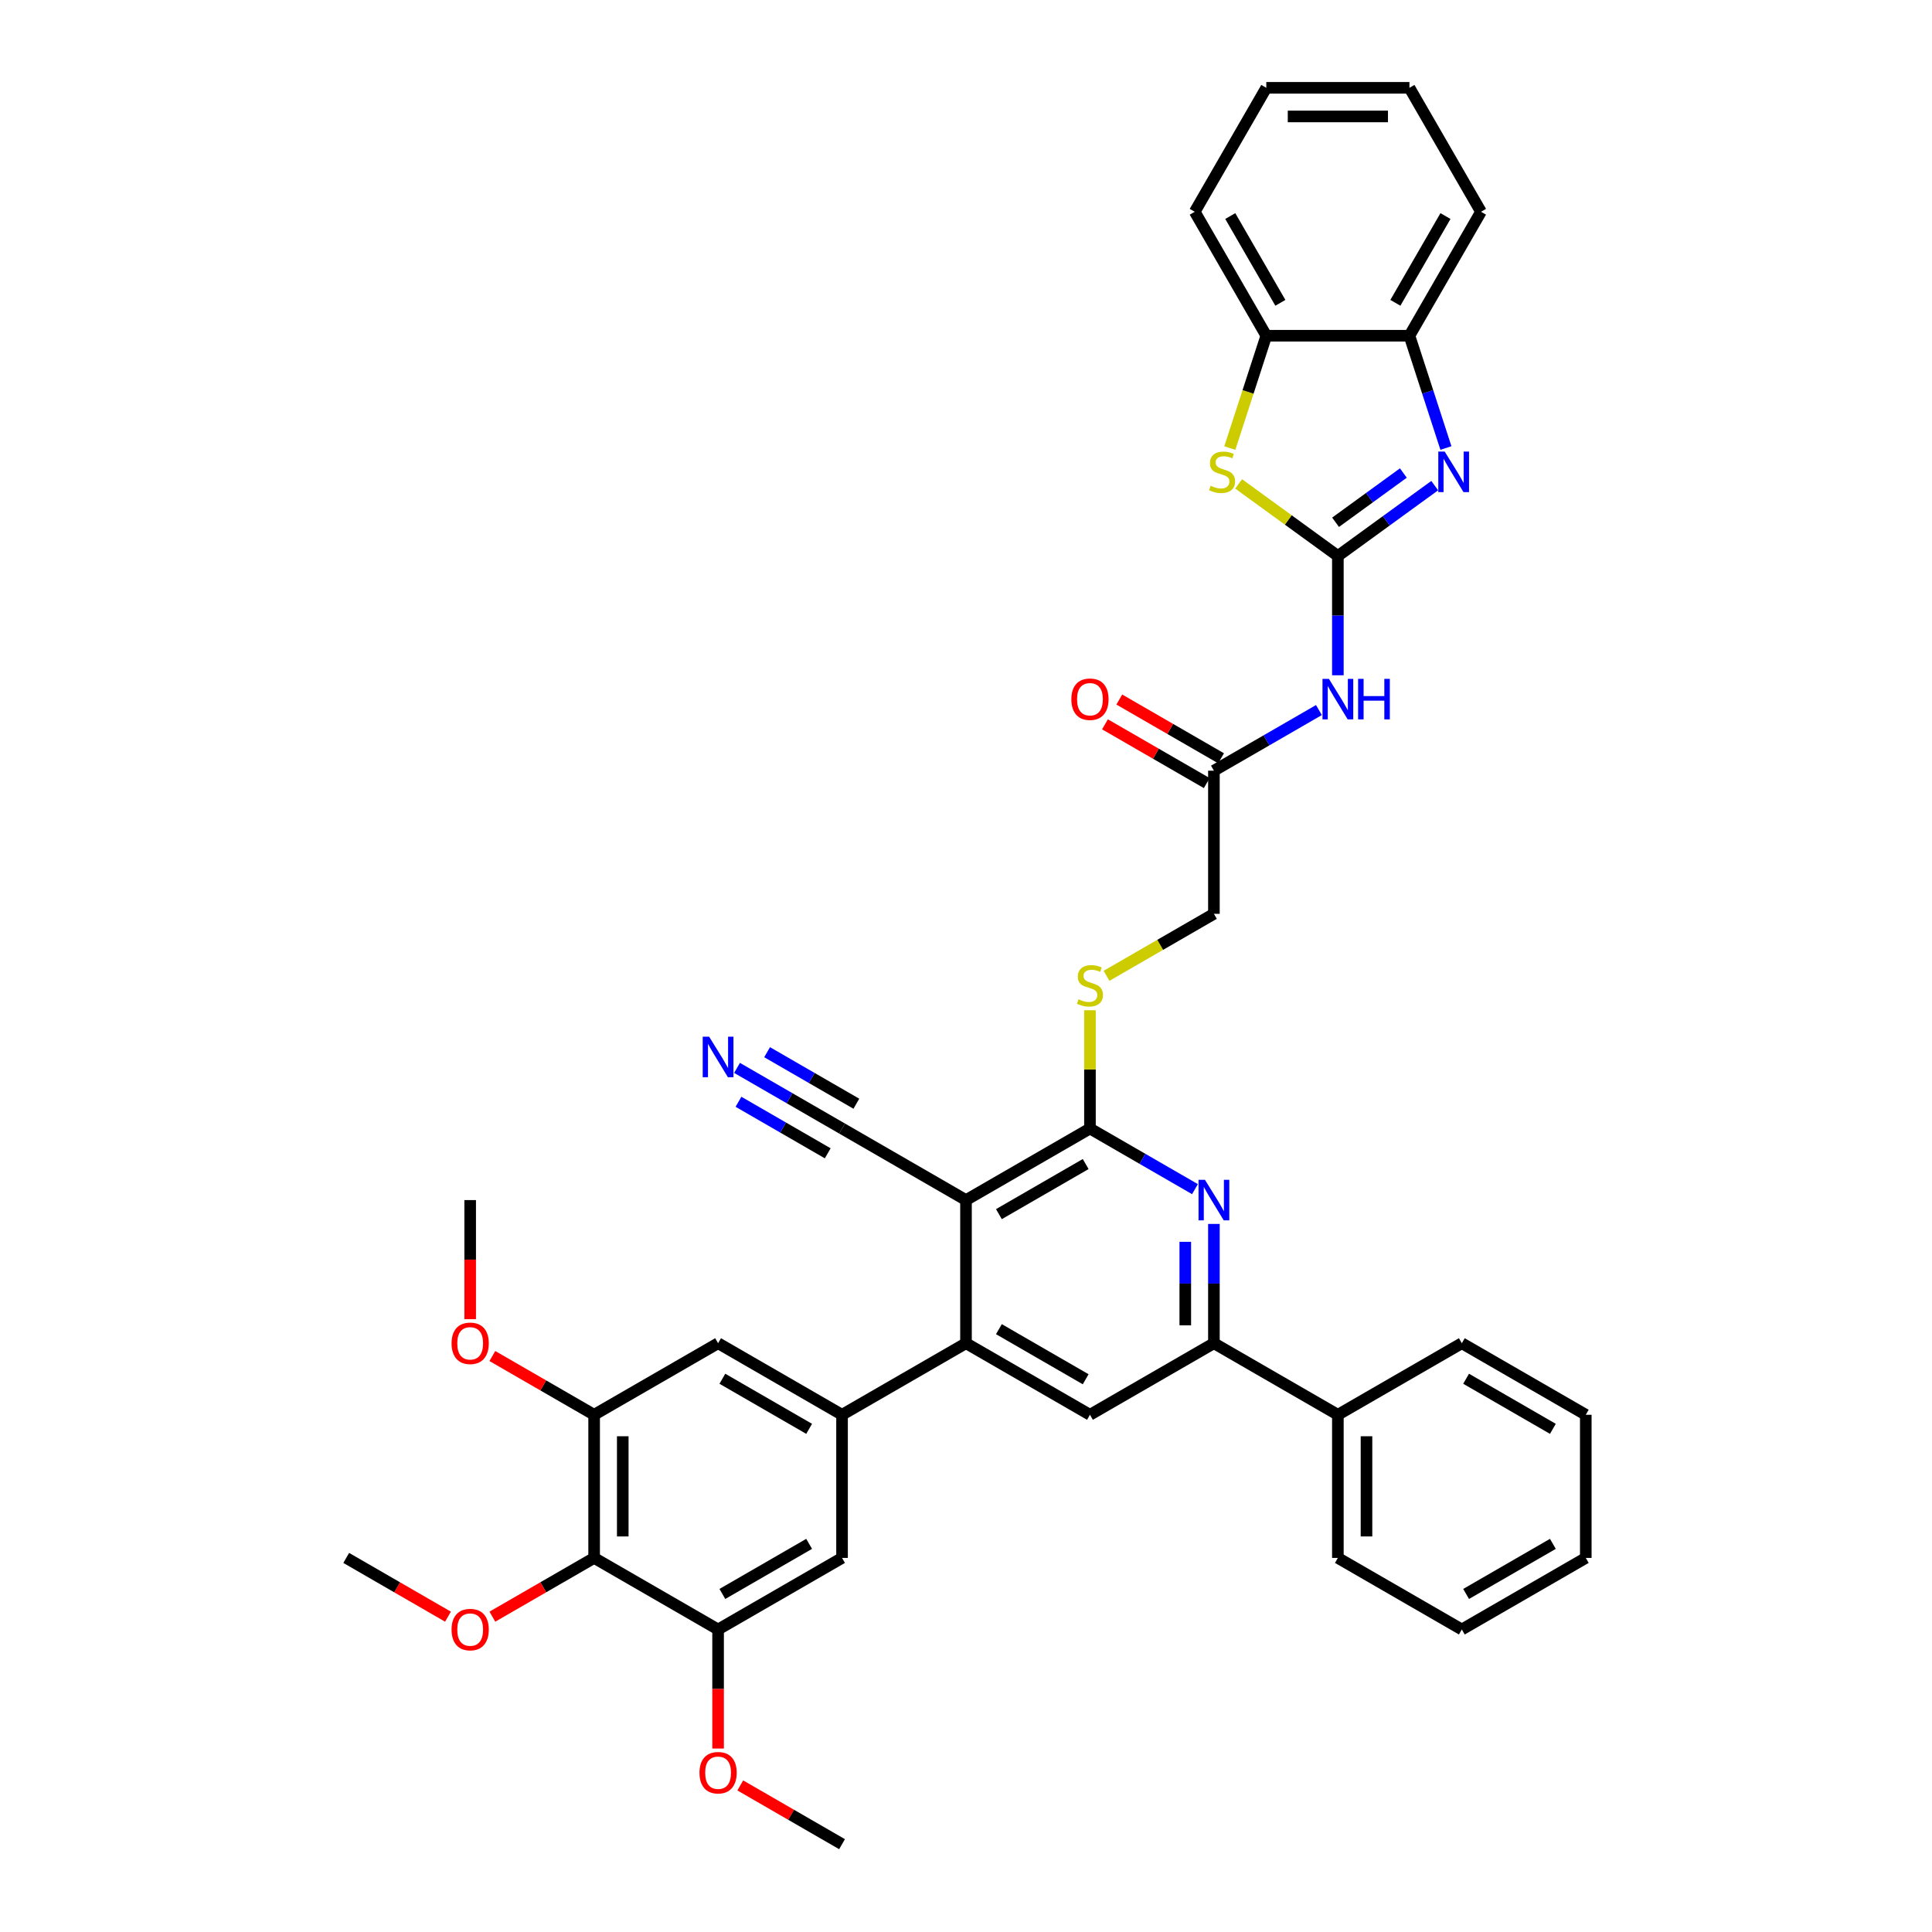 <?xml version='1.0' encoding='iso-8859-1'?>
<svg version='1.1' baseProfile='full'
              xmlns='http://www.w3.org/2000/svg'
                      xmlns:rdkit='http://www.rdkit.org/xml'
                      xmlns:xlink='http://www.w3.org/1999/xlink'
                  xml:space='preserve'
width='1000px' height='1000px' viewBox='0 0 1000 1000'>
<!-- END OF HEADER -->
<rect style='opacity:1.0;fill:#FFFFFF;stroke:none' width='1000' height='1000' x='0' y='0'> </rect>
<path class='bond-1' d='M 692.479,287.779 L 717.542,269.569' style='fill:none;fill-rule:evenodd;stroke:#000000;stroke-width:6px;stroke-linecap:butt;stroke-linejoin:miter;stroke-opacity:1' />
<path class='bond-1' d='M 717.542,269.569 L 742.606,251.36' style='fill:none;fill-rule:evenodd;stroke:#0000FF;stroke-width:6px;stroke-linecap:butt;stroke-linejoin:miter;stroke-opacity:1' />
<path class='bond-1' d='M 691.289,270.329 L 708.833,257.582' style='fill:none;fill-rule:evenodd;stroke:#000000;stroke-width:6px;stroke-linecap:butt;stroke-linejoin:miter;stroke-opacity:1' />
<path class='bond-1' d='M 708.833,257.582 L 726.378,244.835' style='fill:none;fill-rule:evenodd;stroke:#0000FF;stroke-width:6px;stroke-linecap:butt;stroke-linejoin:miter;stroke-opacity:1' />
<path class='bond-5' d='M 692.479,287.779 L 666.8,269.123' style='fill:none;fill-rule:evenodd;stroke:#000000;stroke-width:6px;stroke-linecap:butt;stroke-linejoin:miter;stroke-opacity:1' />
<path class='bond-5' d='M 666.8,269.123 L 641.122,250.466' style='fill:none;fill-rule:evenodd;stroke:#CCCC00;stroke-width:6px;stroke-linecap:butt;stroke-linejoin:miter;stroke-opacity:1' />
<path class='bond-7' d='M 692.479,287.779 L 692.479,318.65' style='fill:none;fill-rule:evenodd;stroke:#000000;stroke-width:6px;stroke-linecap:butt;stroke-linejoin:miter;stroke-opacity:1' />
<path class='bond-7' d='M 692.479,318.65 L 692.479,349.522' style='fill:none;fill-rule:evenodd;stroke:#0000FF;stroke-width:6px;stroke-linecap:butt;stroke-linejoin:miter;stroke-opacity:1' />
<path class='bond-0' d='M 500,621.162 L 564.16,584.12' style='fill:none;fill-rule:evenodd;stroke:#000000;stroke-width:6px;stroke-linecap:butt;stroke-linejoin:miter;stroke-opacity:1' />
<path class='bond-0' d='M 517.032,628.438 L 561.944,602.508' style='fill:none;fill-rule:evenodd;stroke:#000000;stroke-width:6px;stroke-linecap:butt;stroke-linejoin:miter;stroke-opacity:1' />
<path class='bond-3' d='M 500,621.162 L 500,695.247' style='fill:none;fill-rule:evenodd;stroke:#000000;stroke-width:6px;stroke-linecap:butt;stroke-linejoin:miter;stroke-opacity:1' />
<path class='bond-13' d='M 500,621.162 L 435.84,584.12' style='fill:none;fill-rule:evenodd;stroke:#000000;stroke-width:6px;stroke-linecap:butt;stroke-linejoin:miter;stroke-opacity:1' />
<path class='bond-14' d='M 748.405,231.89 L 738.963,202.832' style='fill:none;fill-rule:evenodd;stroke:#0000FF;stroke-width:6px;stroke-linecap:butt;stroke-linejoin:miter;stroke-opacity:1' />
<path class='bond-14' d='M 738.963,202.832 L 729.521,173.774' style='fill:none;fill-rule:evenodd;stroke:#000000;stroke-width:6px;stroke-linecap:butt;stroke-linejoin:miter;stroke-opacity:1' />
<path class='bond-2' d='M 564.16,584.12 L 564.16,553.515' style='fill:none;fill-rule:evenodd;stroke:#000000;stroke-width:6px;stroke-linecap:butt;stroke-linejoin:miter;stroke-opacity:1' />
<path class='bond-2' d='M 564.16,553.515 L 564.16,522.911' style='fill:none;fill-rule:evenodd;stroke:#CCCC00;stroke-width:6px;stroke-linecap:butt;stroke-linejoin:miter;stroke-opacity:1' />
<path class='bond-4' d='M 564.16,584.12 L 591.335,599.809' style='fill:none;fill-rule:evenodd;stroke:#000000;stroke-width:6px;stroke-linecap:butt;stroke-linejoin:miter;stroke-opacity:1' />
<path class='bond-4' d='M 591.335,599.809 L 618.51,615.499' style='fill:none;fill-rule:evenodd;stroke:#0000FF;stroke-width:6px;stroke-linecap:butt;stroke-linejoin:miter;stroke-opacity:1' />
<path class='bond-6' d='M 500,695.247 L 435.84,732.29' style='fill:none;fill-rule:evenodd;stroke:#000000;stroke-width:6px;stroke-linecap:butt;stroke-linejoin:miter;stroke-opacity:1' />
<path class='bond-41' d='M 500,695.247 L 564.16,732.29' style='fill:none;fill-rule:evenodd;stroke:#000000;stroke-width:6px;stroke-linecap:butt;stroke-linejoin:miter;stroke-opacity:1' />
<path class='bond-41' d='M 517.032,687.972 L 561.944,713.902' style='fill:none;fill-rule:evenodd;stroke:#000000;stroke-width:6px;stroke-linecap:butt;stroke-linejoin:miter;stroke-opacity:1' />
<path class='bond-8' d='M 628.319,633.505 L 628.319,664.376' style='fill:none;fill-rule:evenodd;stroke:#0000FF;stroke-width:6px;stroke-linecap:butt;stroke-linejoin:miter;stroke-opacity:1' />
<path class='bond-8' d='M 628.319,664.376 L 628.319,695.247' style='fill:none;fill-rule:evenodd;stroke:#000000;stroke-width:6px;stroke-linecap:butt;stroke-linejoin:miter;stroke-opacity:1' />
<path class='bond-8' d='M 613.502,642.766 L 613.502,664.376' style='fill:none;fill-rule:evenodd;stroke:#0000FF;stroke-width:6px;stroke-linecap:butt;stroke-linejoin:miter;stroke-opacity:1' />
<path class='bond-8' d='M 613.502,664.376 L 613.502,685.986' style='fill:none;fill-rule:evenodd;stroke:#000000;stroke-width:6px;stroke-linecap:butt;stroke-linejoin:miter;stroke-opacity:1' />
<path class='bond-15' d='M 636.543,231.92 L 645.99,202.847' style='fill:none;fill-rule:evenodd;stroke:#CCCC00;stroke-width:6px;stroke-linecap:butt;stroke-linejoin:miter;stroke-opacity:1' />
<path class='bond-15' d='M 645.99,202.847 L 655.436,173.774' style='fill:none;fill-rule:evenodd;stroke:#000000;stroke-width:6px;stroke-linecap:butt;stroke-linejoin:miter;stroke-opacity:1' />
<path class='bond-16' d='M 435.84,732.29 L 435.84,806.375' style='fill:none;fill-rule:evenodd;stroke:#000000;stroke-width:6px;stroke-linecap:butt;stroke-linejoin:miter;stroke-opacity:1' />
<path class='bond-17' d='M 435.84,732.29 L 371.681,695.247' style='fill:none;fill-rule:evenodd;stroke:#000000;stroke-width:6px;stroke-linecap:butt;stroke-linejoin:miter;stroke-opacity:1' />
<path class='bond-17' d='M 418.808,739.566 L 373.896,713.636' style='fill:none;fill-rule:evenodd;stroke:#000000;stroke-width:6px;stroke-linecap:butt;stroke-linejoin:miter;stroke-opacity:1' />
<path class='bond-19' d='M 682.67,367.527 L 655.495,383.217' style='fill:none;fill-rule:evenodd;stroke:#0000FF;stroke-width:6px;stroke-linecap:butt;stroke-linejoin:miter;stroke-opacity:1' />
<path class='bond-19' d='M 655.495,383.217 L 628.319,398.907' style='fill:none;fill-rule:evenodd;stroke:#000000;stroke-width:6px;stroke-linecap:butt;stroke-linejoin:miter;stroke-opacity:1' />
<path class='bond-9' d='M 628.319,695.247 L 564.16,732.29' style='fill:none;fill-rule:evenodd;stroke:#000000;stroke-width:6px;stroke-linecap:butt;stroke-linejoin:miter;stroke-opacity:1' />
<path class='bond-21' d='M 628.319,695.247 L 692.479,732.29' style='fill:none;fill-rule:evenodd;stroke:#000000;stroke-width:6px;stroke-linecap:butt;stroke-linejoin:miter;stroke-opacity:1' />
<path class='bond-10' d='M 307.521,806.375 L 307.521,732.29' style='fill:none;fill-rule:evenodd;stroke:#000000;stroke-width:6px;stroke-linecap:butt;stroke-linejoin:miter;stroke-opacity:1' />
<path class='bond-10' d='M 322.338,795.262 L 322.338,743.403' style='fill:none;fill-rule:evenodd;stroke:#000000;stroke-width:6px;stroke-linecap:butt;stroke-linejoin:miter;stroke-opacity:1' />
<path class='bond-24' d='M 307.521,806.375 L 281.183,821.582' style='fill:none;fill-rule:evenodd;stroke:#000000;stroke-width:6px;stroke-linecap:butt;stroke-linejoin:miter;stroke-opacity:1' />
<path class='bond-24' d='M 281.183,821.582 L 254.845,836.788' style='fill:none;fill-rule:evenodd;stroke:#FF0000;stroke-width:6px;stroke-linecap:butt;stroke-linejoin:miter;stroke-opacity:1' />
<path class='bond-42' d='M 307.521,806.375 L 371.681,843.418' style='fill:none;fill-rule:evenodd;stroke:#000000;stroke-width:6px;stroke-linecap:butt;stroke-linejoin:miter;stroke-opacity:1' />
<path class='bond-11' d='M 307.521,732.29 L 371.681,695.247' style='fill:none;fill-rule:evenodd;stroke:#000000;stroke-width:6px;stroke-linecap:butt;stroke-linejoin:miter;stroke-opacity:1' />
<path class='bond-25' d='M 307.521,732.29 L 281.183,717.084' style='fill:none;fill-rule:evenodd;stroke:#000000;stroke-width:6px;stroke-linecap:butt;stroke-linejoin:miter;stroke-opacity:1' />
<path class='bond-25' d='M 281.183,717.084 L 254.845,701.877' style='fill:none;fill-rule:evenodd;stroke:#FF0000;stroke-width:6px;stroke-linecap:butt;stroke-linejoin:miter;stroke-opacity:1' />
<path class='bond-12' d='M 371.681,843.418 L 435.84,806.375' style='fill:none;fill-rule:evenodd;stroke:#000000;stroke-width:6px;stroke-linecap:butt;stroke-linejoin:miter;stroke-opacity:1' />
<path class='bond-12' d='M 373.896,825.029 L 418.808,799.1' style='fill:none;fill-rule:evenodd;stroke:#000000;stroke-width:6px;stroke-linecap:butt;stroke-linejoin:miter;stroke-opacity:1' />
<path class='bond-26' d='M 371.681,843.418 L 371.681,874.23' style='fill:none;fill-rule:evenodd;stroke:#000000;stroke-width:6px;stroke-linecap:butt;stroke-linejoin:miter;stroke-opacity:1' />
<path class='bond-26' d='M 371.681,874.23 L 371.681,905.042' style='fill:none;fill-rule:evenodd;stroke:#FF0000;stroke-width:6px;stroke-linecap:butt;stroke-linejoin:miter;stroke-opacity:1' />
<path class='bond-18' d='M 435.84,584.12 L 408.665,568.43' style='fill:none;fill-rule:evenodd;stroke:#000000;stroke-width:6px;stroke-linecap:butt;stroke-linejoin:miter;stroke-opacity:1' />
<path class='bond-18' d='M 408.665,568.43 L 381.49,552.74' style='fill:none;fill-rule:evenodd;stroke:#0000FF;stroke-width:6px;stroke-linecap:butt;stroke-linejoin:miter;stroke-opacity:1' />
<path class='bond-18' d='M 443.249,571.288 L 420.15,557.952' style='fill:none;fill-rule:evenodd;stroke:#000000;stroke-width:6px;stroke-linecap:butt;stroke-linejoin:miter;stroke-opacity:1' />
<path class='bond-18' d='M 420.15,557.952 L 397.051,544.615' style='fill:none;fill-rule:evenodd;stroke:#0000FF;stroke-width:6px;stroke-linecap:butt;stroke-linejoin:miter;stroke-opacity:1' />
<path class='bond-18' d='M 428.432,596.952 L 405.333,583.615' style='fill:none;fill-rule:evenodd;stroke:#000000;stroke-width:6px;stroke-linecap:butt;stroke-linejoin:miter;stroke-opacity:1' />
<path class='bond-18' d='M 405.333,583.615 L 382.234,570.279' style='fill:none;fill-rule:evenodd;stroke:#0000FF;stroke-width:6px;stroke-linecap:butt;stroke-linejoin:miter;stroke-opacity:1' />
<path class='bond-27' d='M 729.521,173.774 L 766.564,109.614' style='fill:none;fill-rule:evenodd;stroke:#000000;stroke-width:6px;stroke-linecap:butt;stroke-linejoin:miter;stroke-opacity:1' />
<path class='bond-27' d='M 722.246,156.741 L 748.176,111.83' style='fill:none;fill-rule:evenodd;stroke:#000000;stroke-width:6px;stroke-linecap:butt;stroke-linejoin:miter;stroke-opacity:1' />
<path class='bond-39' d='M 729.521,173.774 L 655.436,173.774' style='fill:none;fill-rule:evenodd;stroke:#000000;stroke-width:6px;stroke-linecap:butt;stroke-linejoin:miter;stroke-opacity:1' />
<path class='bond-28' d='M 655.436,173.774 L 618.394,109.614' style='fill:none;fill-rule:evenodd;stroke:#000000;stroke-width:6px;stroke-linecap:butt;stroke-linejoin:miter;stroke-opacity:1' />
<path class='bond-28' d='M 662.712,156.741 L 636.782,111.83' style='fill:none;fill-rule:evenodd;stroke:#000000;stroke-width:6px;stroke-linecap:butt;stroke-linejoin:miter;stroke-opacity:1' />
<path class='bond-22' d='M 632.024,392.491 L 605.685,377.284' style='fill:none;fill-rule:evenodd;stroke:#000000;stroke-width:6px;stroke-linecap:butt;stroke-linejoin:miter;stroke-opacity:1' />
<path class='bond-22' d='M 605.685,377.284 L 579.347,362.078' style='fill:none;fill-rule:evenodd;stroke:#FF0000;stroke-width:6px;stroke-linecap:butt;stroke-linejoin:miter;stroke-opacity:1' />
<path class='bond-22' d='M 624.615,405.323 L 598.277,390.116' style='fill:none;fill-rule:evenodd;stroke:#000000;stroke-width:6px;stroke-linecap:butt;stroke-linejoin:miter;stroke-opacity:1' />
<path class='bond-22' d='M 598.277,390.116 L 571.939,374.91' style='fill:none;fill-rule:evenodd;stroke:#FF0000;stroke-width:6px;stroke-linecap:butt;stroke-linejoin:miter;stroke-opacity:1' />
<path class='bond-23' d='M 628.319,398.907 L 628.319,472.992' style='fill:none;fill-rule:evenodd;stroke:#000000;stroke-width:6px;stroke-linecap:butt;stroke-linejoin:miter;stroke-opacity:1' />
<path class='bond-20' d='M 572.739,505.081 L 600.529,489.037' style='fill:none;fill-rule:evenodd;stroke:#CCCC00;stroke-width:6px;stroke-linecap:butt;stroke-linejoin:miter;stroke-opacity:1' />
<path class='bond-20' d='M 600.529,489.037 L 628.319,472.992' style='fill:none;fill-rule:evenodd;stroke:#000000;stroke-width:6px;stroke-linecap:butt;stroke-linejoin:miter;stroke-opacity:1' />
<path class='bond-29' d='M 692.479,732.29 L 692.479,806.375' style='fill:none;fill-rule:evenodd;stroke:#000000;stroke-width:6px;stroke-linecap:butt;stroke-linejoin:miter;stroke-opacity:1' />
<path class='bond-29' d='M 707.296,743.403 L 707.296,795.262' style='fill:none;fill-rule:evenodd;stroke:#000000;stroke-width:6px;stroke-linecap:butt;stroke-linejoin:miter;stroke-opacity:1' />
<path class='bond-30' d='M 692.479,732.29 L 756.638,695.247' style='fill:none;fill-rule:evenodd;stroke:#000000;stroke-width:6px;stroke-linecap:butt;stroke-linejoin:miter;stroke-opacity:1' />
<path class='bond-31' d='M 231.878,836.788 L 205.54,821.582' style='fill:none;fill-rule:evenodd;stroke:#FF0000;stroke-width:6px;stroke-linecap:butt;stroke-linejoin:miter;stroke-opacity:1' />
<path class='bond-31' d='M 205.54,821.582 L 179.202,806.375' style='fill:none;fill-rule:evenodd;stroke:#000000;stroke-width:6px;stroke-linecap:butt;stroke-linejoin:miter;stroke-opacity:1' />
<path class='bond-33' d='M 243.362,682.786 L 243.362,651.974' style='fill:none;fill-rule:evenodd;stroke:#FF0000;stroke-width:6px;stroke-linecap:butt;stroke-linejoin:miter;stroke-opacity:1' />
<path class='bond-33' d='M 243.362,651.974 L 243.362,621.162' style='fill:none;fill-rule:evenodd;stroke:#000000;stroke-width:6px;stroke-linecap:butt;stroke-linejoin:miter;stroke-opacity:1' />
<path class='bond-32' d='M 383.164,924.133 L 409.502,939.339' style='fill:none;fill-rule:evenodd;stroke:#FF0000;stroke-width:6px;stroke-linecap:butt;stroke-linejoin:miter;stroke-opacity:1' />
<path class='bond-32' d='M 409.502,939.339 L 435.84,954.545' style='fill:none;fill-rule:evenodd;stroke:#000000;stroke-width:6px;stroke-linecap:butt;stroke-linejoin:miter;stroke-opacity:1' />
<path class='bond-35' d='M 766.564,109.614 L 729.521,45.455' style='fill:none;fill-rule:evenodd;stroke:#000000;stroke-width:6px;stroke-linecap:butt;stroke-linejoin:miter;stroke-opacity:1' />
<path class='bond-34' d='M 618.394,109.614 L 655.436,45.455' style='fill:none;fill-rule:evenodd;stroke:#000000;stroke-width:6px;stroke-linecap:butt;stroke-linejoin:miter;stroke-opacity:1' />
<path class='bond-37' d='M 692.479,806.375 L 756.638,843.418' style='fill:none;fill-rule:evenodd;stroke:#000000;stroke-width:6px;stroke-linecap:butt;stroke-linejoin:miter;stroke-opacity:1' />
<path class='bond-36' d='M 756.638,695.247 L 820.798,732.29' style='fill:none;fill-rule:evenodd;stroke:#000000;stroke-width:6px;stroke-linecap:butt;stroke-linejoin:miter;stroke-opacity:1' />
<path class='bond-36' d='M 758.854,713.636 L 803.766,739.566' style='fill:none;fill-rule:evenodd;stroke:#000000;stroke-width:6px;stroke-linecap:butt;stroke-linejoin:miter;stroke-opacity:1' />
<path class='bond-40' d='M 655.436,45.455 L 729.521,45.455' style='fill:none;fill-rule:evenodd;stroke:#000000;stroke-width:6px;stroke-linecap:butt;stroke-linejoin:miter;stroke-opacity:1' />
<path class='bond-40' d='M 666.549,60.272 L 718.409,60.272' style='fill:none;fill-rule:evenodd;stroke:#000000;stroke-width:6px;stroke-linecap:butt;stroke-linejoin:miter;stroke-opacity:1' />
<path class='bond-38' d='M 820.798,732.29 L 820.798,806.375' style='fill:none;fill-rule:evenodd;stroke:#000000;stroke-width:6px;stroke-linecap:butt;stroke-linejoin:miter;stroke-opacity:1' />
<path class='bond-43' d='M 756.638,843.418 L 820.798,806.375' style='fill:none;fill-rule:evenodd;stroke:#000000;stroke-width:6px;stroke-linecap:butt;stroke-linejoin:miter;stroke-opacity:1' />
<path class='bond-43' d='M 758.854,825.029 L 803.766,799.1' style='fill:none;fill-rule:evenodd;stroke:#000000;stroke-width:6px;stroke-linecap:butt;stroke-linejoin:miter;stroke-opacity:1' />
<path  class='atom-2' d='M 747.777 233.742
L 754.652 244.855
Q 755.334 245.952, 756.43 247.937
Q 757.527 249.923, 757.586 250.041
L 757.586 233.742
L 760.372 233.742
L 760.372 254.723
L 757.497 254.723
L 750.118 242.573
Q 749.259 241.151, 748.34 239.521
Q 747.451 237.891, 747.185 237.387
L 747.185 254.723
L 744.458 254.723
L 744.458 233.742
L 747.777 233.742
' fill='#0000FF'/>
<path  class='atom-5' d='M 623.682 610.672
L 630.557 621.785
Q 631.238 622.881, 632.335 624.867
Q 633.431 626.852, 633.49 626.971
L 633.49 610.672
L 636.276 610.672
L 636.276 631.653
L 633.401 631.653
L 626.023 619.503
Q 625.163 618.08, 624.245 616.45
Q 623.356 614.821, 623.089 614.317
L 623.089 631.653
L 620.362 631.653
L 620.362 610.672
L 623.682 610.672
' fill='#0000FF'/>
<path  class='atom-6' d='M 626.616 251.434
Q 626.853 251.523, 627.831 251.938
Q 628.809 252.353, 629.876 252.619
Q 630.972 252.856, 632.039 252.856
Q 634.024 252.856, 635.18 251.908
Q 636.336 250.93, 636.336 249.241
Q 636.336 248.085, 635.743 247.374
Q 635.18 246.663, 634.291 246.278
Q 633.402 245.892, 631.92 245.448
Q 630.053 244.885, 628.927 244.351
Q 627.831 243.818, 627.031 242.692
Q 626.26 241.566, 626.26 239.669
Q 626.26 237.032, 628.038 235.402
Q 629.846 233.772, 633.402 233.772
Q 635.832 233.772, 638.588 234.928
L 637.906 237.21
Q 635.388 236.172, 633.491 236.172
Q 631.446 236.172, 630.32 237.032
Q 629.194 237.862, 629.224 239.314
Q 629.224 240.44, 629.787 241.121
Q 630.379 241.803, 631.209 242.188
Q 632.069 242.573, 633.491 243.018
Q 635.388 243.611, 636.514 244.203
Q 637.64 244.796, 638.44 246.011
Q 639.27 247.196, 639.27 249.241
Q 639.27 252.145, 637.314 253.716
Q 635.388 255.257, 632.157 255.257
Q 630.291 255.257, 628.868 254.842
Q 627.475 254.457, 625.816 253.775
L 626.616 251.434
' fill='#CCCC00'/>
<path  class='atom-8' d='M 687.841 351.374
L 694.716 362.487
Q 695.398 363.583, 696.494 365.569
Q 697.591 367.554, 697.65 367.673
L 697.65 351.374
L 700.436 351.374
L 700.436 372.355
L 697.561 372.355
L 690.182 360.205
Q 689.323 358.782, 688.404 357.152
Q 687.515 355.523, 687.248 355.019
L 687.248 372.355
L 684.522 372.355
L 684.522 351.374
L 687.841 351.374
' fill='#0000FF'/>
<path  class='atom-8' d='M 702.955 351.374
L 705.799 351.374
L 705.799 360.294
L 716.527 360.294
L 716.527 351.374
L 719.372 351.374
L 719.372 372.355
L 716.527 372.355
L 716.527 362.664
L 705.799 362.664
L 705.799 372.355
L 702.955 372.355
L 702.955 351.374
' fill='#0000FF'/>
<path  class='atom-19' d='M 367.043 536.587
L 373.918 547.699
Q 374.6 548.796, 375.696 550.781
Q 376.793 552.767, 376.852 552.885
L 376.852 536.587
L 379.638 536.587
L 379.638 557.568
L 376.763 557.568
L 369.384 545.418
Q 368.525 543.995, 367.606 542.365
Q 366.717 540.735, 366.45 540.232
L 366.45 557.568
L 363.724 557.568
L 363.724 536.587
L 367.043 536.587
' fill='#0000FF'/>
<path  class='atom-21' d='M 558.233 517.236
Q 558.47 517.325, 559.448 517.739
Q 560.426 518.154, 561.493 518.421
Q 562.589 518.658, 563.656 518.658
Q 565.641 518.658, 566.797 517.71
Q 567.953 516.732, 567.953 515.043
Q 567.953 513.887, 567.36 513.176
Q 566.797 512.465, 565.908 512.079
Q 565.019 511.694, 563.537 511.25
Q 561.67 510.687, 560.544 510.153
Q 559.448 509.62, 558.648 508.494
Q 557.877 507.367, 557.877 505.471
Q 557.877 502.833, 559.655 501.204
Q 561.463 499.574, 565.019 499.574
Q 567.449 499.574, 570.205 500.729
L 569.523 503.011
Q 567.004 501.974, 565.108 501.974
Q 563.063 501.974, 561.937 502.833
Q 560.811 503.663, 560.841 505.115
Q 560.841 506.241, 561.404 506.923
Q 561.996 507.605, 562.826 507.99
Q 563.685 508.375, 565.108 508.82
Q 567.004 509.412, 568.131 510.005
Q 569.257 510.598, 570.057 511.813
Q 570.887 512.998, 570.887 515.043
Q 570.887 517.947, 568.931 519.517
Q 567.004 521.058, 563.774 521.058
Q 561.907 521.058, 560.485 520.644
Q 559.092 520.258, 557.433 519.577
L 558.233 517.236
' fill='#CCCC00'/>
<path  class='atom-23' d='M 554.529 361.924
Q 554.529 356.886, 557.018 354.071
Q 559.507 351.255, 564.16 351.255
Q 568.812 351.255, 571.301 354.071
Q 573.791 356.886, 573.791 361.924
Q 573.791 367.021, 571.272 369.925
Q 568.753 372.799, 564.16 372.799
Q 559.537 372.799, 557.018 369.925
Q 554.529 367.05, 554.529 361.924
M 564.16 370.429
Q 567.36 370.429, 569.079 368.295
Q 570.827 366.132, 570.827 361.924
Q 570.827 357.804, 569.079 355.73
Q 567.36 353.626, 564.16 353.626
Q 560.959 353.626, 559.211 355.7
Q 557.492 357.775, 557.492 361.924
Q 557.492 366.161, 559.211 368.295
Q 560.959 370.429, 564.16 370.429
' fill='#FF0000'/>
<path  class='atom-25' d='M 233.73 843.477
Q 233.73 838.439, 236.22 835.624
Q 238.709 832.809, 243.362 832.809
Q 248.014 832.809, 250.503 835.624
Q 252.993 838.439, 252.993 843.477
Q 252.993 848.574, 250.474 851.478
Q 247.955 854.353, 243.362 854.353
Q 238.739 854.353, 236.22 851.478
Q 233.73 848.604, 233.73 843.477
M 243.362 851.982
Q 246.562 851.982, 248.281 849.848
Q 250.029 847.685, 250.029 843.477
Q 250.029 839.358, 248.281 837.283
Q 246.562 835.179, 243.362 835.179
Q 240.161 835.179, 238.413 837.254
Q 236.694 839.328, 236.694 843.477
Q 236.694 847.715, 238.413 849.848
Q 240.161 851.982, 243.362 851.982
' fill='#FF0000'/>
<path  class='atom-26' d='M 233.73 695.307
Q 233.73 690.269, 236.22 687.454
Q 238.709 684.638, 243.362 684.638
Q 248.014 684.638, 250.503 687.454
Q 252.993 690.269, 252.993 695.307
Q 252.993 700.404, 250.474 703.308
Q 247.955 706.182, 243.362 706.182
Q 238.739 706.182, 236.22 703.308
Q 233.73 700.433, 233.73 695.307
M 243.362 703.812
Q 246.562 703.812, 248.281 701.678
Q 250.029 699.515, 250.029 695.307
Q 250.029 691.188, 248.281 689.113
Q 246.562 687.009, 243.362 687.009
Q 240.161 687.009, 238.413 689.084
Q 236.694 691.158, 236.694 695.307
Q 236.694 699.544, 238.413 701.678
Q 240.161 703.812, 243.362 703.812
' fill='#FF0000'/>
<path  class='atom-27' d='M 362.05 917.562
Q 362.05 912.524, 364.539 909.709
Q 367.028 906.894, 371.681 906.894
Q 376.333 906.894, 378.823 909.709
Q 381.312 912.524, 381.312 917.562
Q 381.312 922.659, 378.793 925.563
Q 376.274 928.438, 371.681 928.438
Q 367.058 928.438, 364.539 925.563
Q 362.05 922.689, 362.05 917.562
M 371.681 926.067
Q 374.881 926.067, 376.6 923.933
Q 378.348 921.77, 378.348 917.562
Q 378.348 913.443, 376.6 911.369
Q 374.881 909.265, 371.681 909.265
Q 368.48 909.265, 366.732 911.339
Q 365.013 913.413, 365.013 917.562
Q 365.013 921.8, 366.732 923.933
Q 368.48 926.067, 371.681 926.067
' fill='#FF0000'/>
</svg>
